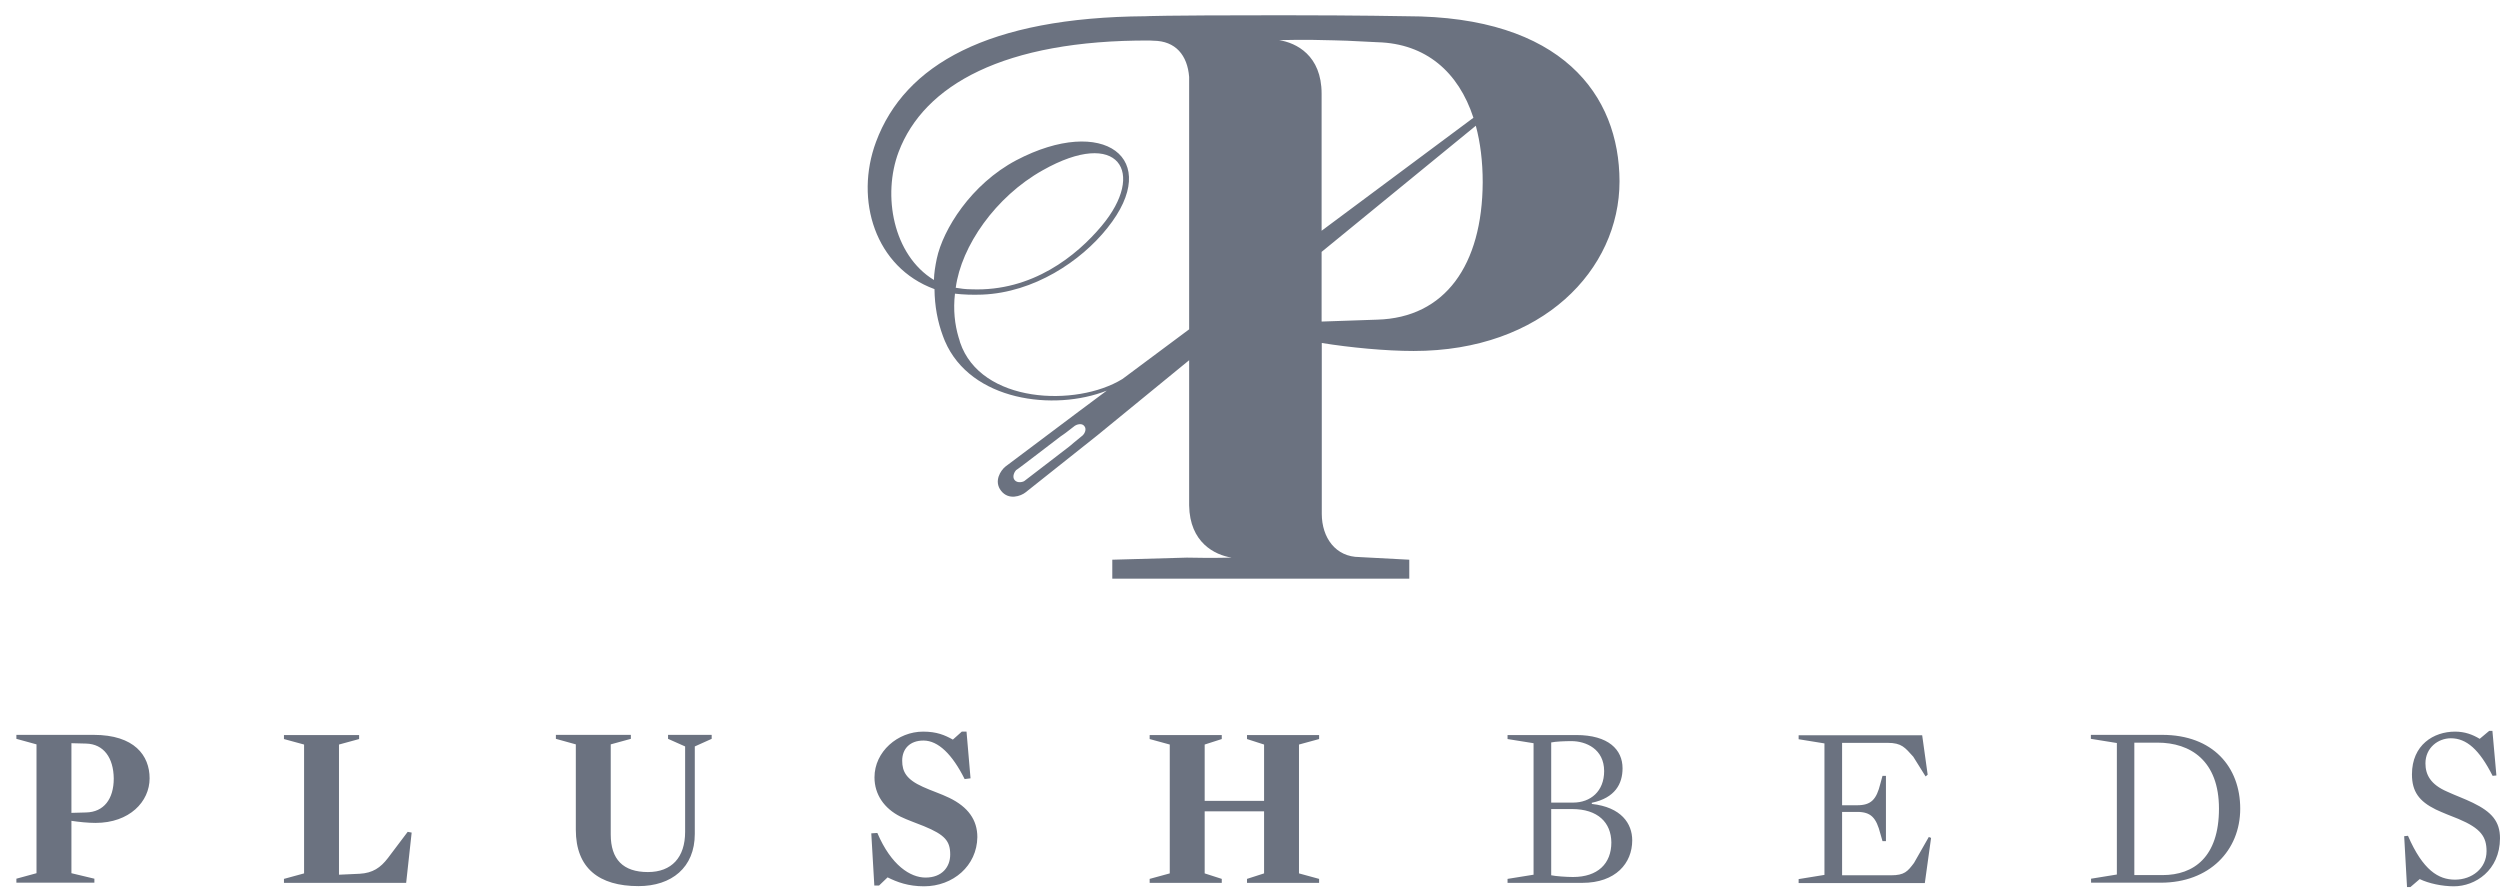 <svg width="146" height="52" viewBox="0 0 146 52" fill="none" xmlns="http://www.w3.org/2000/svg">
<path d="M145.79 45.287L145.568 45.309C144.793 43.769 144.039 43.115 143.13 43.115C142.387 43.115 141.646 43.669 141.646 44.578C141.646 45.232 141.933 45.808 142.908 46.229C143.385 46.451 143.917 46.64 144.416 46.883C145.513 47.415 146 47.97 146 48.956C145.989 50.839 144.549 51.759 143.308 51.76C142.621 51.76 141.833 51.593 141.312 51.338L140.77 51.803H140.57L140.404 48.834L140.626 48.811C141.501 50.828 142.41 51.372 143.374 51.372C144.36 51.372 145.214 50.717 145.214 49.709C145.214 48.878 144.892 48.379 143.573 47.825C143.13 47.648 142.664 47.471 142.243 47.271C141.279 46.795 140.858 46.229 140.858 45.221C140.859 43.503 142.122 42.727 143.374 42.727C143.939 42.727 144.393 42.893 144.814 43.148L145.369 42.683H145.557L145.79 45.287ZM56.679 45.454L56.335 45.498C55.615 44.057 54.794 43.248 53.93 43.248C53.132 43.248 52.688 43.736 52.688 44.423C52.688 45.065 52.932 45.52 53.897 45.952C54.373 46.173 54.939 46.351 55.438 46.594C56.534 47.126 57.077 47.88 57.077 48.888C57.055 50.562 55.658 51.76 53.963 51.76C53.043 51.76 52.389 51.515 51.835 51.238L51.337 51.715H51.06L50.883 48.667L51.237 48.645C52.046 50.54 53.165 51.25 54.052 51.25C55.016 51.25 55.492 50.628 55.492 49.908C55.492 49.121 55.193 48.755 53.952 48.246C53.52 48.069 52.999 47.892 52.589 47.692C51.636 47.216 51.07 46.395 51.07 45.398C51.07 43.891 52.434 42.727 53.908 42.727C54.706 42.727 55.171 42.927 55.648 43.193L56.169 42.727H56.445L56.679 45.454ZM36.842 43.148L35.667 43.471V48.734C35.667 50.186 36.387 50.928 37.839 50.928C39.224 50.928 40.011 50.075 40.011 48.579V43.592L39.014 43.148V42.916H41.562V43.148L40.576 43.592V48.701C40.576 50.662 39.224 51.749 37.284 51.749C34.99 51.749 33.628 50.706 33.628 48.457V43.471L32.464 43.148V42.916H36.842V43.148ZM112.576 45.243L112.454 45.343L111.734 44.19C111.247 43.658 111.069 43.382 110.227 43.382H107.578V47.027H108.454C109.263 47.027 109.585 46.706 109.817 45.753L109.938 45.309H110.139V49.122H109.938L109.817 48.701C109.574 47.748 109.263 47.415 108.454 47.415H107.578V51.117H110.427C111.224 51.117 111.402 50.895 111.778 50.396L112.643 48.878L112.775 48.933L112.41 51.571H105.04V51.339L106.548 51.094V43.415L105.04 43.171V42.938H112.255L112.576 45.243ZM20.972 43.16L19.797 43.481V51.083L21.005 51.028C21.77 50.984 22.224 50.673 22.656 50.108L23.809 48.579L24.041 48.623L23.72 51.559H16.583V51.327L17.758 51.006V43.481L16.583 43.16V42.926H20.972V43.16ZM71.351 43.16L70.353 43.481V46.772H73.822V43.481L72.825 43.16V42.926H77.036V43.16L75.861 43.481V51.006L77.036 51.327V51.559H72.825V51.327L73.822 51.006V47.382H70.353V51.006L71.351 51.327V51.559H67.14V51.327L68.314 51.006V43.481L67.14 43.16V42.926H71.351V43.16ZM92.053 42.926C93.936 42.927 94.757 43.78 94.757 44.866C94.757 45.775 94.324 46.595 92.961 46.883V46.95C94.678 47.138 95.322 48.091 95.322 49.077C95.322 50.407 94.358 51.559 92.407 51.559H88.041V51.327L89.56 51.083V43.403L88.041 43.16V42.926H92.053ZM5.468 42.916C7.85 42.916 8.737 44.124 8.737 45.454C8.737 46.817 7.562 48.058 5.578 48.058C5.146 48.058 4.603 48.003 4.171 47.936V50.995L5.512 51.316V51.549H0.957V51.316L2.132 50.995V43.471L0.957 43.148V42.916H5.468ZM126.273 42.916C129.232 42.916 130.829 44.789 130.829 47.227C130.829 49.676 129.022 51.549 126.196 51.549H122.118V51.316L123.625 51.072V43.392L122.107 43.148V42.916H126.273ZM90.59 51.116C90.845 51.171 91.465 51.217 91.864 51.217C93.305 51.217 94.103 50.44 94.103 49.199C94.091 48.035 93.316 47.249 91.809 47.249H90.59V51.116ZM124.645 51.105H126.296C128.113 51.105 129.588 50.053 129.588 47.227C129.588 44.424 127.925 43.37 125.997 43.37H124.645V51.105ZM4.171 47.471L5.024 47.448C6.066 47.426 6.643 46.661 6.643 45.465C6.631 44.268 6.066 43.448 5.024 43.425L4.171 43.403V47.471ZM91.765 43.281C91.388 43.281 90.845 43.304 90.59 43.359V46.872H91.864C92.895 46.872 93.682 46.207 93.682 45.032C93.681 43.747 92.629 43.281 91.765 43.281ZM75.186 0.892C79.236 0.892 82.095 0.947 82.135 0.948C91.211 0.948 94.569 5.546 94.58 10.589C94.58 15.753 90.081 20.497 82.557 20.497C80.917 20.497 78.844 20.297 77.192 20.031V30.005C77.192 31.401 78.001 32.532 79.397 32.532H79.376L82.302 32.687V33.795H64.958V32.687L69.314 32.565C70.754 32.598 71.929 32.565 71.929 32.565C70.942 32.41 69.48 31.689 69.446 29.517V21.037L64.093 25.417L59.894 28.753C59.617 28.974 58.907 29.229 58.464 28.664C58.021 28.099 58.442 27.468 58.719 27.246L62.985 24.043L64.636 22.813C61.563 24.029 56.688 23.425 55.184 19.921C55.161 19.843 55.084 19.699 55.062 19.61C54.762 18.801 54.585 17.892 54.574 16.884C51.106 15.62 49.897 11.675 51.16 8.284C52.834 3.785 57.699 1.014 66.897 0.948C66.928 0.947 67.817 0.892 74.378 0.892H75.186ZM63.328 24.886C63.173 24.675 62.852 24.808 62.774 24.863C62.77 24.867 62.538 25.043 62.242 25.273C62.132 25.351 62.032 25.428 61.943 25.483C61.921 25.494 59.367 27.465 59.339 27.456C59.272 27.522 59.084 27.821 59.25 28.032C59.416 28.242 59.759 28.143 59.826 28.088C59.842 28.076 62.376 26.126 62.409 26.104C62.487 26.038 62.597 25.96 62.685 25.872C62.978 25.634 63.218 25.437 63.228 25.428C63.295 25.373 63.494 25.096 63.328 24.886ZM67.141 2.366C58.63 2.333 53.953 4.971 52.48 8.872C51.527 11.399 52.147 14.889 54.541 16.351C54.552 15.941 54.618 15.542 54.707 15.11C55.073 13.392 56.713 10.755 59.351 9.359C64.437 6.689 67.928 9.248 64.67 13.315C63.118 15.266 60.38 17.083 57.366 17.205C56.779 17.227 56.247 17.206 55.77 17.15C55.66 18.092 55.76 18.957 55.981 19.699C56.004 19.744 56.048 19.921 56.07 19.998C57.278 23.566 62.852 23.788 65.545 22.137C65.546 22.136 65.548 22.134 65.55 22.134L69.446 19.233V4.494C69.347 3.231 68.659 2.389 67.362 2.378L67.141 2.366ZM77.182 14.71V18.779L80.429 18.668C84.396 18.557 86.568 15.476 86.59 10.644C86.59 9.436 86.453 8.327 86.188 7.343L77.182 14.71ZM64.326 13.205C66.964 10.069 65.323 7.442 60.891 9.946C58.142 11.486 56.137 14.368 55.815 16.806C56.081 16.851 56.392 16.895 56.724 16.895C60.292 17.039 62.886 14.922 64.326 13.205ZM74.699 2.344C75.697 2.499 77.182 3.231 77.182 5.469V13.476L86.048 6.877C85.175 4.198 83.266 2.544 80.451 2.466L78.666 2.378L77.88 2.355C76.199 2.3 74.725 2.343 74.699 2.344Z" fill="#6B7280"/>
</svg>
